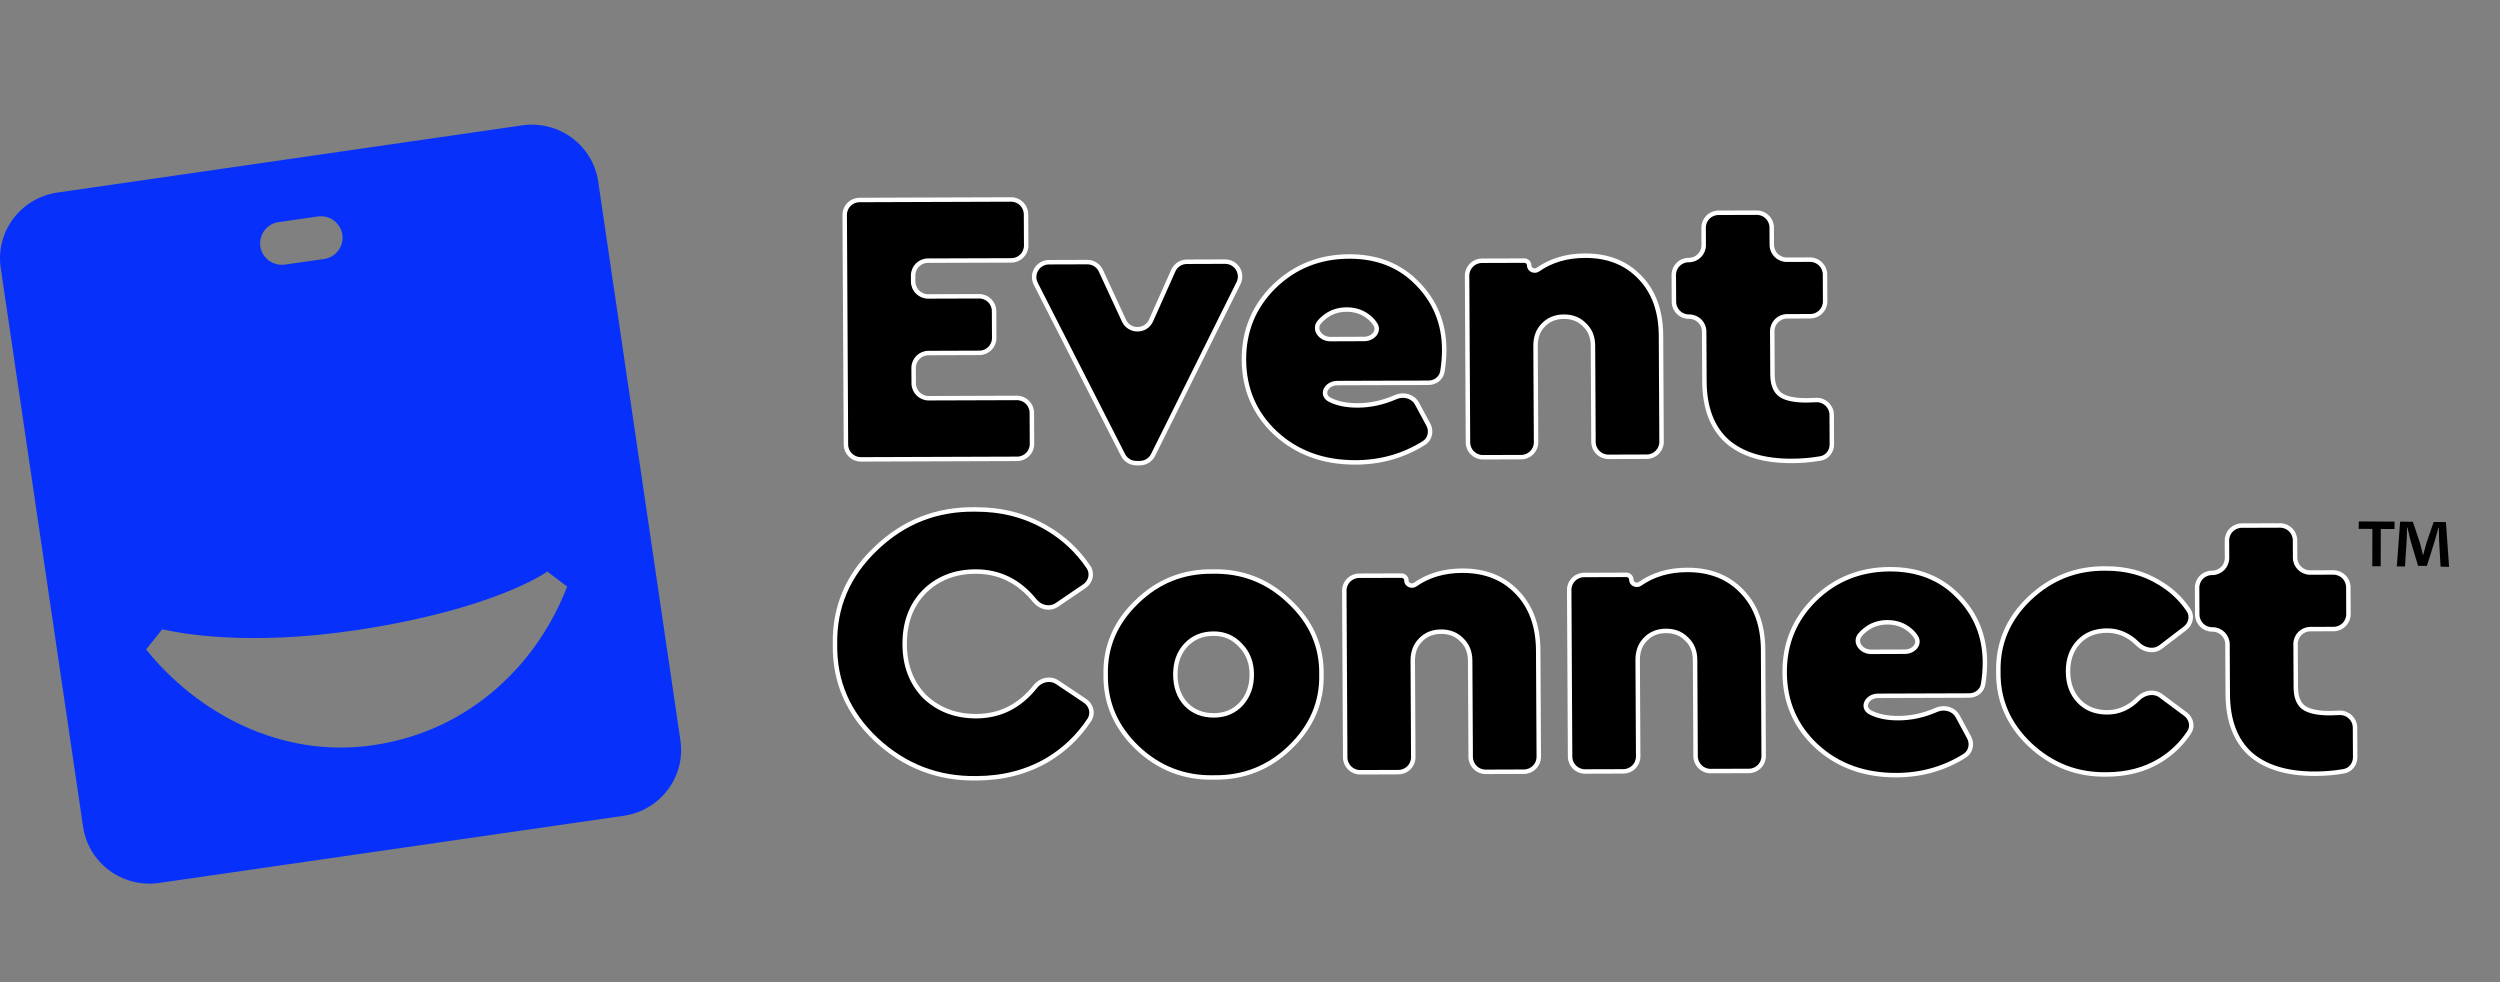 <svg width="168" height="66" viewBox="0 0 168 66" fill="none" xmlns="http://www.w3.org/2000/svg">
<rect x="0" y="0" width="168" height="66" fill="#808080" stroke="none"/>
<path fill-rule="evenodd" clip-rule="evenodd" d="M35.086 8.424L3.857 12.94C1.397 13.297 -0.308 15.558 0.047 17.995L5.583 55.561C5.943 57.997 8.226 59.685 10.687 59.334L41.916 54.82C44.375 54.463 46.079 52.202 45.726 49.766L40.199 12.197C39.839 9.757 37.55 8.068 35.086 8.424ZM18.726 14.927L21.353 14.547C22.15 14.432 22.89 14.979 23.005 15.767C23.121 16.556 22.569 17.289 21.773 17.404L19.148 17.779C18.632 17.854 18.116 17.651 17.793 17.246C17.47 16.841 17.39 16.297 17.582 15.818C17.775 15.338 18.211 14.997 18.726 14.922V14.927ZM9.819 43.645C13.218 47.869 18.843 51.014 25.145 50.067C31.78 49.067 36.203 44.41 38.109 39.417L36.777 38.408C36.746 38.437 33.302 40.914 24.111 42.32C16.498 43.486 11.856 42.493 11.032 42.317C10.944 42.298 10.9 42.288 10.9 42.292L9.819 43.645Z" fill="#0731FA"/>
<path d="M57.852 30.87C57.3 30.872 56.85 30.426 56.847 29.873L56.764 14.442C56.761 13.89 57.207 13.441 57.759 13.439L67.943 13.404C68.496 13.402 68.946 13.849 68.949 14.401L68.96 16.495C68.963 17.047 68.517 17.496 67.965 17.498L62.356 17.517C61.804 17.519 61.359 17.968 61.362 18.52L61.364 18.924C61.367 19.476 61.817 19.922 62.369 19.92L65.796 19.909C66.349 19.907 66.799 20.353 66.802 20.905L66.811 22.709C66.814 23.261 66.369 23.71 65.817 23.712L62.39 23.724C61.837 23.725 61.392 24.175 61.395 24.727L61.401 25.764C61.404 26.316 61.854 26.763 62.406 26.761L68.334 26.741C68.886 26.739 69.336 27.185 69.339 27.737L69.35 29.831C69.353 30.383 68.908 30.832 68.356 30.834L57.852 30.87Z" fill="black"/>
<path d="M78.847 18.181C79.007 17.823 79.362 17.591 79.755 17.59L82.328 17.581C83.073 17.579 83.561 18.362 83.229 19.028L77.487 30.57C77.319 30.908 76.975 31.122 76.597 31.123L76.366 31.124C75.988 31.125 75.642 30.914 75.47 30.577L69.605 19.074C69.267 18.41 69.746 17.624 70.491 17.621L73.067 17.613C73.458 17.611 73.815 17.839 73.979 18.194L75.53 21.545C75.891 22.325 77.001 22.319 77.351 21.535L78.847 18.181Z" fill="black"/>
<path d="M96.93 24.967C96.855 25.414 96.454 25.721 95.999 25.722L89.867 25.743C89.126 25.746 88.711 26.537 89.374 26.871C89.873 27.122 90.496 27.247 91.244 27.244C92.1 27.241 92.951 27.055 93.795 26.684C94.317 26.456 94.951 26.622 95.222 27.125L95.984 28.534C96.218 28.968 96.105 29.512 95.689 29.772C94.311 30.634 92.784 31.068 91.105 31.074C88.942 31.081 87.147 30.427 85.721 29.111C84.313 27.796 83.603 26.152 83.593 24.18C83.582 22.243 84.257 20.603 85.615 19.26C86.991 17.918 88.672 17.243 90.659 17.236C92.539 17.23 94.067 17.832 95.244 19.043C96.439 20.254 97.041 21.731 97.051 23.474C97.053 23.975 97.013 24.473 96.93 24.967ZM88.674 21.627C88.24 22.126 88.737 22.789 89.4 22.787L91.679 22.779C92.244 22.777 92.724 22.276 92.424 21.797C92.323 21.634 92.194 21.486 92.038 21.352C91.61 20.983 91.095 20.8 90.492 20.802C89.906 20.804 89.402 20.982 88.978 21.335C88.868 21.423 88.767 21.52 88.674 21.627Z" fill="black"/>
<path d="M111.619 22.553L111.657 29.687C111.66 30.24 111.215 30.689 110.662 30.691L108.087 30.699C107.534 30.701 107.084 30.255 107.081 29.703L107.047 23.229C107.044 22.648 106.855 22.182 106.481 21.831C106.124 21.462 105.662 21.279 105.094 21.281C104.527 21.283 104.067 21.469 103.714 21.84C103.361 22.194 103.186 22.661 103.189 23.242L103.224 29.716C103.227 30.268 102.781 30.717 102.229 30.719L99.653 30.728C99.101 30.73 98.651 30.284 98.648 29.732L98.588 18.526C98.585 17.974 99.031 17.525 99.583 17.523L102.433 17.513C102.613 17.512 102.76 17.658 102.761 17.839C102.763 18.125 103.115 18.281 103.349 18.117C104.231 17.498 105.284 17.186 106.509 17.182C108.052 17.177 109.287 17.666 110.215 18.649C111.142 19.614 111.61 20.915 111.619 22.553Z" fill="black"/>
<path d="M121.409 26.904L122.053 26.881C122.617 26.862 123.087 27.313 123.09 27.877L123.101 29.863C123.103 30.324 122.79 30.731 122.336 30.809C121.711 30.917 121.072 30.972 120.419 30.974C118.522 30.981 117.065 30.537 116.049 29.642C115.051 28.73 114.547 27.394 114.538 25.633L114.52 22.275C114.517 21.723 114.067 21.277 113.515 21.279L113.493 21.279C112.941 21.281 112.491 20.834 112.488 20.282L112.478 18.479C112.475 17.927 112.92 17.477 113.473 17.476L113.495 17.476C114.047 17.474 114.492 17.024 114.489 16.472L114.483 15.303C114.48 14.751 114.925 14.301 115.478 14.299L118.053 14.291C118.606 14.289 119.056 14.735 119.059 15.287L119.065 16.457C119.068 17.009 119.518 17.455 120.07 17.453L121.635 17.448C122.187 17.446 122.638 17.892 122.64 18.444L122.65 20.248C122.653 20.8 122.208 21.249 121.655 21.251L120.091 21.256C119.538 21.258 119.093 21.707 119.096 22.26L119.111 25.169C119.115 25.802 119.286 26.251 119.624 26.514C119.98 26.777 120.575 26.907 121.409 26.904Z" fill="black"/>
<path d="M56.112 43.3C56.064 40.8 56.974 38.657 58.845 36.873C60.715 35.07 62.954 34.191 65.562 34.235C67.317 34.229 68.898 34.638 70.304 35.46C71.453 36.119 72.401 37.001 73.15 38.108C73.438 38.534 73.297 39.103 72.872 39.392L71.021 40.651C70.547 40.974 69.905 40.824 69.545 40.377C68.483 39.059 67.154 38.403 65.557 38.408C64.156 38.413 63.006 38.866 62.106 39.767C61.224 40.668 60.787 41.849 60.795 43.31C60.802 44.736 61.252 45.906 62.144 46.818C63.071 47.696 64.226 48.132 65.609 48.127C67.206 48.122 68.528 47.456 69.576 46.132C69.931 45.682 70.572 45.528 71.049 45.847L72.913 47.094C73.341 47.38 73.488 47.947 73.205 48.376C72.468 49.491 71.529 50.389 70.387 51.069C68.99 51.884 67.405 52.294 65.632 52.3C63.042 52.344 60.794 51.48 58.887 49.708C56.997 47.936 56.073 45.8 56.112 43.3Z" fill="black"/>
<path d="M74.302 45.351C74.257 43.467 74.949 41.836 76.378 40.458C77.807 39.062 79.515 38.378 81.501 38.407C83.488 38.365 85.203 39.037 86.647 40.423C88.109 41.791 88.827 43.418 88.801 45.302C88.847 47.186 88.146 48.825 86.699 50.221C85.27 51.6 83.562 52.274 81.575 52.246C79.589 52.288 77.874 51.625 76.43 50.256C74.986 48.87 74.277 47.235 74.302 45.351ZM83.411 47.301C83.887 46.771 84.123 46.11 84.119 45.318C84.115 44.525 83.863 43.875 83.364 43.366C82.882 42.839 82.278 42.577 81.55 42.58C80.788 42.582 80.168 42.84 79.692 43.352C79.216 43.864 78.98 44.525 78.984 45.335C78.989 46.163 79.232 46.831 79.713 47.34C80.195 47.831 80.817 48.076 81.58 48.073C82.325 48.071 82.935 47.813 83.411 47.301Z" fill="black"/>
<path d="M103.368 43.72L103.406 50.855C103.409 51.407 102.963 51.856 102.411 51.858L99.835 51.867C99.283 51.869 98.833 51.423 98.83 50.87L98.795 44.396C98.792 43.815 98.604 43.349 98.229 42.998C97.873 42.63 97.41 42.447 96.843 42.448C96.275 42.45 95.815 42.637 95.463 43.008C95.11 43.361 94.935 43.828 94.938 44.409L94.972 50.884C94.975 51.436 94.53 51.885 93.978 51.887L91.402 51.896C90.85 51.898 90.4 51.451 90.397 50.899L90.337 39.694C90.334 39.141 90.779 38.692 91.332 38.69L94.181 38.681C94.362 38.68 94.509 38.826 94.51 39.007C94.512 39.293 94.864 39.449 95.098 39.284C95.98 38.666 97.033 38.354 98.258 38.35C99.801 38.345 101.036 38.834 101.963 39.816C102.891 40.782 103.359 42.083 103.368 43.72Z" fill="black"/>
<path d="M118.481 43.669L118.519 50.804C118.522 51.356 118.077 51.805 117.525 51.807L114.949 51.816C114.397 51.818 113.947 51.371 113.944 50.819L113.909 44.345C113.906 43.764 113.717 43.298 113.343 42.947C112.986 42.578 112.524 42.395 111.957 42.397C111.389 42.399 110.929 42.586 110.576 42.956C110.223 43.31 110.048 43.777 110.052 44.358L110.086 50.832C110.089 51.385 109.644 51.834 109.091 51.836L106.516 51.844C105.963 51.846 105.513 51.4 105.51 50.848L105.451 39.642C105.448 39.09 105.893 38.641 106.445 38.639L109.295 38.629C109.476 38.629 109.623 38.775 109.624 38.955C109.625 39.242 109.977 39.397 110.211 39.233C111.093 38.614 112.147 38.303 113.371 38.299C114.914 38.293 116.15 38.782 117.077 39.765C118.004 40.73 118.473 42.032 118.481 43.669Z" fill="black"/>
<path d="M133.266 45.983C133.191 46.431 132.79 46.737 132.336 46.739L126.204 46.759C125.462 46.762 125.047 47.553 125.71 47.887C126.209 48.138 126.833 48.263 127.581 48.26C128.437 48.257 129.287 48.071 130.131 47.701C130.654 47.472 131.287 47.639 131.559 48.141L132.32 49.551C132.554 49.984 132.441 50.528 132.025 50.789C130.647 51.651 129.12 52.085 127.441 52.09C125.278 52.098 123.483 51.444 122.057 50.128C120.649 48.812 119.939 47.168 119.929 45.196C119.919 43.259 120.593 41.62 121.951 40.277C123.327 38.934 125.009 38.259 126.995 38.252C128.875 38.246 130.404 38.848 131.581 40.059C132.775 41.27 133.377 42.747 133.387 44.49C133.389 44.992 133.349 45.489 133.266 45.983ZM125.01 42.643C124.576 43.143 125.074 43.805 125.736 43.803L128.016 43.795C128.58 43.793 129.06 43.292 128.761 42.813C128.659 42.651 128.53 42.502 128.374 42.368C127.946 41.999 127.431 41.816 126.828 41.818C126.243 41.82 125.738 41.998 125.314 42.352C125.204 42.439 125.103 42.536 125.01 42.643Z" fill="black"/>
<path d="M134.289 45.147C134.244 43.246 134.935 41.606 136.365 40.228C137.812 38.849 139.528 38.175 141.515 38.203C142.863 38.199 144.053 38.511 145.085 39.142C145.897 39.616 146.561 40.237 147.077 41.007C147.345 41.406 147.218 41.933 146.837 42.224L145.205 43.474C144.74 43.83 144.08 43.696 143.665 43.281C143.059 42.675 142.367 42.373 141.59 42.376C140.792 42.379 140.155 42.636 139.679 43.148C139.203 43.66 138.967 44.322 138.971 45.131C138.976 45.941 139.219 46.601 139.7 47.11C140.182 47.619 140.822 47.872 141.62 47.869C142.39 47.867 143.08 47.56 143.689 46.948C144.096 46.54 144.743 46.409 145.206 46.754L146.862 47.986C147.249 48.274 147.383 48.802 147.119 49.205C146.611 49.98 145.954 50.613 145.149 51.106C144.123 51.725 142.937 52.038 141.589 52.042C139.603 52.084 137.879 51.421 136.417 50.053C134.973 48.684 134.264 47.049 134.289 45.147Z" fill="black"/>
<path d="M156.576 47.924L157.22 47.902C157.784 47.882 158.254 48.333 158.257 48.898L158.268 50.883C158.27 51.344 157.957 51.751 157.503 51.83C156.878 51.938 156.239 51.993 155.587 51.995C153.689 52.001 152.232 51.557 151.216 50.663C150.218 49.75 149.715 48.414 149.705 46.653L149.687 43.295C149.684 42.743 149.234 42.297 148.682 42.299L148.66 42.299C148.108 42.301 147.658 41.855 147.655 41.302L147.645 39.499C147.642 38.947 148.087 38.498 148.64 38.496L148.662 38.496C149.214 38.494 149.659 38.045 149.656 37.492L149.65 36.323C149.647 35.771 150.092 35.322 150.645 35.32L153.22 35.311C153.773 35.309 154.223 35.755 154.226 36.307L154.232 37.477C154.235 38.029 154.685 38.475 155.237 38.473L156.802 38.468C157.355 38.466 157.805 38.912 157.808 39.465L157.817 41.268C157.82 41.82 157.375 42.269 156.823 42.271L155.258 42.277C154.705 42.278 154.26 42.728 154.263 43.28L154.279 46.189C154.282 46.823 154.453 47.271 154.791 47.534C155.147 47.797 155.742 47.927 156.576 47.924Z" fill="black"/>
<path d="M57.852 30.87C57.3 30.872 56.85 30.426 56.847 29.873L56.764 14.442C56.761 13.89 57.207 13.441 57.759 13.439L67.943 13.404C68.496 13.402 68.946 13.849 68.949 14.401L68.96 16.495C68.963 17.047 68.517 17.496 67.965 17.498L62.356 17.517C61.804 17.519 61.359 17.968 61.362 18.52L61.364 18.924C61.367 19.476 61.817 19.922 62.369 19.92L65.796 19.909C66.349 19.907 66.799 20.353 66.802 20.905L66.811 22.709C66.814 23.261 66.369 23.71 65.817 23.712L62.39 23.724C61.837 23.725 61.392 24.175 61.395 24.727L61.401 25.764C61.404 26.316 61.854 26.763 62.406 26.761L68.334 26.741C68.886 26.739 69.336 27.185 69.339 27.737L69.35 29.831C69.353 30.383 68.908 30.832 68.356 30.834L57.852 30.87Z" stroke="white" stroke-width="0.3"/>
<path d="M78.847 18.181C79.007 17.823 79.362 17.591 79.755 17.59L82.328 17.581C83.073 17.579 83.561 18.362 83.229 19.028L77.487 30.57C77.319 30.908 76.975 31.122 76.597 31.123L76.366 31.124C75.988 31.125 75.642 30.914 75.47 30.577L69.605 19.074C69.267 18.41 69.746 17.624 70.491 17.621L73.067 17.613C73.458 17.611 73.815 17.839 73.979 18.194L75.53 21.545C75.891 22.325 77.001 22.319 77.351 21.535L78.847 18.181Z" stroke="white" stroke-width="0.3"/>
<path d="M96.93 24.967C96.855 25.414 96.454 25.721 95.999 25.722L89.867 25.743C89.126 25.746 88.711 26.537 89.374 26.871C89.873 27.122 90.496 27.247 91.244 27.244C92.1 27.241 92.951 27.055 93.795 26.684C94.317 26.456 94.951 26.622 95.222 27.125L95.984 28.534C96.218 28.968 96.105 29.512 95.689 29.772C94.311 30.634 92.784 31.068 91.105 31.074C88.942 31.081 87.147 30.427 85.721 29.111C84.313 27.796 83.603 26.152 83.593 24.18C83.582 22.243 84.257 20.603 85.615 19.26C86.991 17.918 88.672 17.243 90.659 17.236C92.539 17.23 94.067 17.832 95.244 19.043C96.439 20.254 97.041 21.731 97.051 23.474C97.053 23.975 97.013 24.473 96.93 24.967ZM88.674 21.627C88.24 22.126 88.737 22.789 89.4 22.787L91.679 22.779C92.244 22.777 92.724 22.276 92.424 21.797C92.323 21.634 92.194 21.486 92.038 21.352C91.61 20.983 91.095 20.8 90.492 20.802C89.906 20.804 89.402 20.982 88.978 21.335C88.868 21.423 88.767 21.52 88.674 21.627Z" stroke="white" stroke-width="0.3"/>
<path d="M111.619 22.553L111.657 29.687C111.66 30.24 111.215 30.689 110.662 30.691L108.087 30.699C107.534 30.701 107.084 30.255 107.081 29.703L107.047 23.229C107.044 22.648 106.855 22.182 106.481 21.831C106.124 21.462 105.662 21.279 105.094 21.281C104.527 21.283 104.067 21.469 103.714 21.84C103.361 22.194 103.186 22.661 103.189 23.242L103.224 29.716C103.227 30.268 102.781 30.717 102.229 30.719L99.653 30.728C99.101 30.73 98.651 30.284 98.648 29.732L98.588 18.526C98.585 17.974 99.031 17.525 99.583 17.523L102.433 17.513C102.613 17.512 102.76 17.658 102.761 17.839C102.763 18.125 103.115 18.281 103.349 18.117C104.231 17.498 105.284 17.186 106.509 17.182C108.052 17.177 109.287 17.666 110.215 18.649C111.142 19.614 111.61 20.915 111.619 22.553Z" stroke="white" stroke-width="0.3"/>
<path d="M121.409 26.904L122.053 26.881C122.617 26.862 123.087 27.313 123.09 27.877L123.101 29.863C123.103 30.324 122.79 30.731 122.336 30.809C121.711 30.917 121.072 30.972 120.419 30.974C118.522 30.981 117.065 30.537 116.049 29.642C115.051 28.73 114.547 27.394 114.538 25.633L114.52 22.275C114.517 21.723 114.067 21.277 113.515 21.279L113.493 21.279C112.941 21.281 112.491 20.834 112.488 20.282L112.478 18.479C112.475 17.927 112.92 17.477 113.473 17.476L113.495 17.476C114.047 17.474 114.492 17.024 114.489 16.472L114.483 15.303C114.48 14.751 114.925 14.301 115.478 14.299L118.053 14.291C118.606 14.289 119.056 14.735 119.059 15.287L119.065 16.457C119.068 17.009 119.518 17.455 120.07 17.453L121.635 17.448C122.187 17.446 122.638 17.892 122.64 18.444L122.65 20.248C122.653 20.8 122.208 21.249 121.655 21.251L120.091 21.256C119.538 21.258 119.093 21.707 119.096 22.26L119.111 25.169C119.115 25.802 119.286 26.251 119.624 26.514C119.98 26.777 120.575 26.907 121.409 26.904Z" stroke="white" stroke-width="0.3"/>
<path d="M56.112 43.3C56.064 40.8 56.974 38.657 58.845 36.873C60.715 35.07 62.954 34.191 65.562 34.235C67.317 34.229 68.898 34.638 70.304 35.46C71.453 36.119 72.401 37.001 73.15 38.108C73.438 38.534 73.297 39.103 72.872 39.392L71.021 40.651C70.547 40.974 69.905 40.824 69.545 40.377C68.483 39.059 67.154 38.403 65.557 38.408C64.156 38.413 63.006 38.866 62.106 39.767C61.224 40.668 60.787 41.849 60.795 43.31C60.802 44.736 61.252 45.906 62.144 46.818C63.071 47.696 64.226 48.132 65.609 48.127C67.206 48.122 68.528 47.456 69.576 46.132C69.931 45.682 70.572 45.528 71.049 45.847L72.913 47.094C73.341 47.38 73.488 47.947 73.205 48.376C72.468 49.491 71.529 50.389 70.387 51.069C68.99 51.884 67.405 52.294 65.632 52.3C63.042 52.344 60.794 51.48 58.887 49.708C56.997 47.936 56.073 45.8 56.112 43.3Z" stroke="white" stroke-width="0.3"/>
<path d="M74.302 45.351C74.257 43.467 74.949 41.836 76.378 40.458C77.807 39.062 79.515 38.378 81.501 38.407C83.488 38.365 85.203 39.037 86.647 40.423C88.109 41.791 88.827 43.418 88.801 45.302C88.847 47.186 88.146 48.825 86.699 50.221C85.27 51.6 83.562 52.274 81.575 52.246C79.589 52.288 77.874 51.625 76.43 50.256C74.986 48.87 74.277 47.235 74.302 45.351ZM83.411 47.301C83.887 46.771 84.123 46.11 84.119 45.318C84.115 44.525 83.863 43.875 83.364 43.366C82.882 42.839 82.278 42.577 81.55 42.58C80.788 42.582 80.168 42.84 79.692 43.352C79.216 43.864 78.98 44.525 78.984 45.335C78.989 46.163 79.232 46.831 79.713 47.34C80.195 47.831 80.817 48.076 81.58 48.073C82.325 48.071 82.935 47.813 83.411 47.301Z" stroke="white" stroke-width="0.3"/>
<path d="M103.368 43.72L103.406 50.855C103.409 51.407 102.963 51.856 102.411 51.858L99.835 51.867C99.283 51.869 98.833 51.423 98.83 50.87L98.795 44.396C98.792 43.815 98.604 43.349 98.229 42.998C97.873 42.63 97.41 42.447 96.843 42.448C96.275 42.45 95.815 42.637 95.463 43.008C95.11 43.361 94.935 43.828 94.938 44.409L94.972 50.884C94.975 51.436 94.53 51.885 93.978 51.887L91.402 51.896C90.85 51.898 90.4 51.451 90.397 50.899L90.337 39.694C90.334 39.141 90.779 38.692 91.332 38.69L94.181 38.681C94.362 38.68 94.509 38.826 94.51 39.007C94.512 39.293 94.864 39.449 95.098 39.284C95.98 38.666 97.033 38.354 98.258 38.35C99.801 38.345 101.036 38.834 101.963 39.816C102.891 40.782 103.359 42.083 103.368 43.72Z" stroke="white" stroke-width="0.3"/>
<path d="M118.481 43.669L118.519 50.804C118.522 51.356 118.077 51.805 117.525 51.807L114.949 51.816C114.397 51.818 113.947 51.371 113.944 50.819L113.909 44.345C113.906 43.764 113.717 43.298 113.343 42.947C112.986 42.578 112.524 42.395 111.957 42.397C111.389 42.399 110.929 42.586 110.576 42.956C110.223 43.31 110.048 43.777 110.052 44.358L110.086 50.832C110.089 51.385 109.644 51.834 109.091 51.836L106.516 51.844C105.963 51.846 105.513 51.4 105.51 50.848L105.451 39.642C105.448 39.09 105.893 38.641 106.445 38.639L109.295 38.629C109.476 38.629 109.623 38.775 109.624 38.955C109.625 39.242 109.977 39.397 110.211 39.233C111.093 38.614 112.147 38.303 113.371 38.299C114.914 38.293 116.15 38.782 117.077 39.765C118.004 40.73 118.473 42.032 118.481 43.669Z" stroke="white" stroke-width="0.3"/>
<path d="M133.266 45.983C133.191 46.431 132.79 46.737 132.336 46.739L126.204 46.759C125.462 46.762 125.047 47.553 125.71 47.887C126.209 48.138 126.833 48.263 127.581 48.26C128.437 48.257 129.287 48.071 130.131 47.701C130.654 47.472 131.287 47.639 131.559 48.141L132.32 49.551C132.554 49.984 132.441 50.528 132.025 50.789C130.647 51.651 129.12 52.085 127.441 52.09C125.278 52.098 123.483 51.444 122.057 50.128C120.649 48.812 119.939 47.168 119.929 45.196C119.919 43.259 120.593 41.62 121.951 40.277C123.327 38.934 125.009 38.259 126.995 38.252C128.875 38.246 130.404 38.848 131.581 40.059C132.775 41.27 133.377 42.747 133.387 44.49C133.389 44.992 133.349 45.489 133.266 45.983ZM125.01 42.643C124.576 43.143 125.074 43.805 125.736 43.803L128.016 43.795C128.58 43.793 129.06 43.292 128.761 42.813C128.659 42.651 128.53 42.502 128.374 42.368C127.946 41.999 127.431 41.816 126.828 41.818C126.243 41.82 125.738 41.998 125.314 42.352C125.204 42.439 125.103 42.536 125.01 42.643Z" stroke="white" stroke-width="0.3"/>
<path d="M134.289 45.147C134.244 43.246 134.935 41.606 136.365 40.228C137.812 38.849 139.528 38.175 141.515 38.203C142.863 38.199 144.053 38.511 145.085 39.142C145.897 39.616 146.561 40.237 147.077 41.007C147.345 41.406 147.218 41.933 146.837 42.224L145.205 43.474C144.74 43.83 144.08 43.696 143.665 43.281C143.059 42.675 142.367 42.373 141.59 42.376C140.792 42.379 140.155 42.636 139.679 43.148C139.203 43.66 138.967 44.322 138.971 45.131C138.976 45.941 139.219 46.601 139.7 47.11C140.182 47.619 140.822 47.872 141.62 47.869C142.39 47.867 143.08 47.56 143.689 46.948C144.096 46.54 144.743 46.409 145.206 46.754L146.862 47.986C147.249 48.274 147.383 48.802 147.119 49.205C146.611 49.98 145.954 50.613 145.149 51.106C144.123 51.725 142.937 52.038 141.589 52.042C139.603 52.084 137.879 51.421 136.417 50.053C134.973 48.684 134.264 47.049 134.289 45.147Z" stroke="white" stroke-width="0.3"/>
<path d="M156.576 47.924L157.22 47.902C157.784 47.882 158.254 48.333 158.257 48.898L158.268 50.883C158.27 51.344 157.957 51.751 157.503 51.83C156.878 51.938 156.239 51.993 155.587 51.995C153.689 52.001 152.232 51.557 151.216 50.663C150.218 49.75 149.715 48.414 149.705 46.653L149.687 43.295C149.684 42.743 149.234 42.297 148.682 42.299L148.66 42.299C148.108 42.301 147.658 41.855 147.655 41.302L147.645 39.499C147.642 38.947 148.087 38.498 148.64 38.496L148.662 38.496C149.214 38.494 149.659 38.045 149.656 37.492L149.65 36.323C149.647 35.771 150.092 35.322 150.645 35.32L153.22 35.311C153.773 35.309 154.223 35.755 154.226 36.307L154.232 37.477C154.235 38.029 154.685 38.475 155.237 38.473L156.802 38.468C157.355 38.466 157.805 38.912 157.808 39.465L157.817 41.268C157.82 41.82 157.375 42.269 156.823 42.271L155.258 42.277C154.705 42.278 154.26 42.728 154.263 43.28L154.279 46.189C154.282 46.823 154.453 47.271 154.791 47.534C155.147 47.797 155.742 47.927 156.576 47.924Z" stroke="white" stroke-width="0.3"/>
<path d="M160.913 35.053L160.911 35.551L159.99 35.546L159.982 38.054L159.417 38.051L159.426 35.543L158.506 35.538L158.508 35.041L160.913 35.053Z" fill="black"/>
<path d="M164.007 38.078L163.907 36.307C163.897 36.075 163.898 35.788 163.889 35.468L163.858 35.467C163.782 35.731 163.697 36.085 163.611 36.362L163.087 38.029L162.495 38.026L161.982 36.309C161.93 36.075 161.843 35.718 161.784 35.456L161.752 35.456C161.751 35.732 161.74 36.02 161.728 36.296L161.616 38.065L161.067 38.062L161.288 35.056L162.145 35.06L162.637 36.538C162.7 36.77 162.752 36.991 162.825 37.302L162.836 37.302C162.91 37.026 162.979 36.771 163.039 36.55L163.542 35.078L164.366 35.082L164.578 38.091L164.007 38.078Z" fill="black"/>
</svg>

